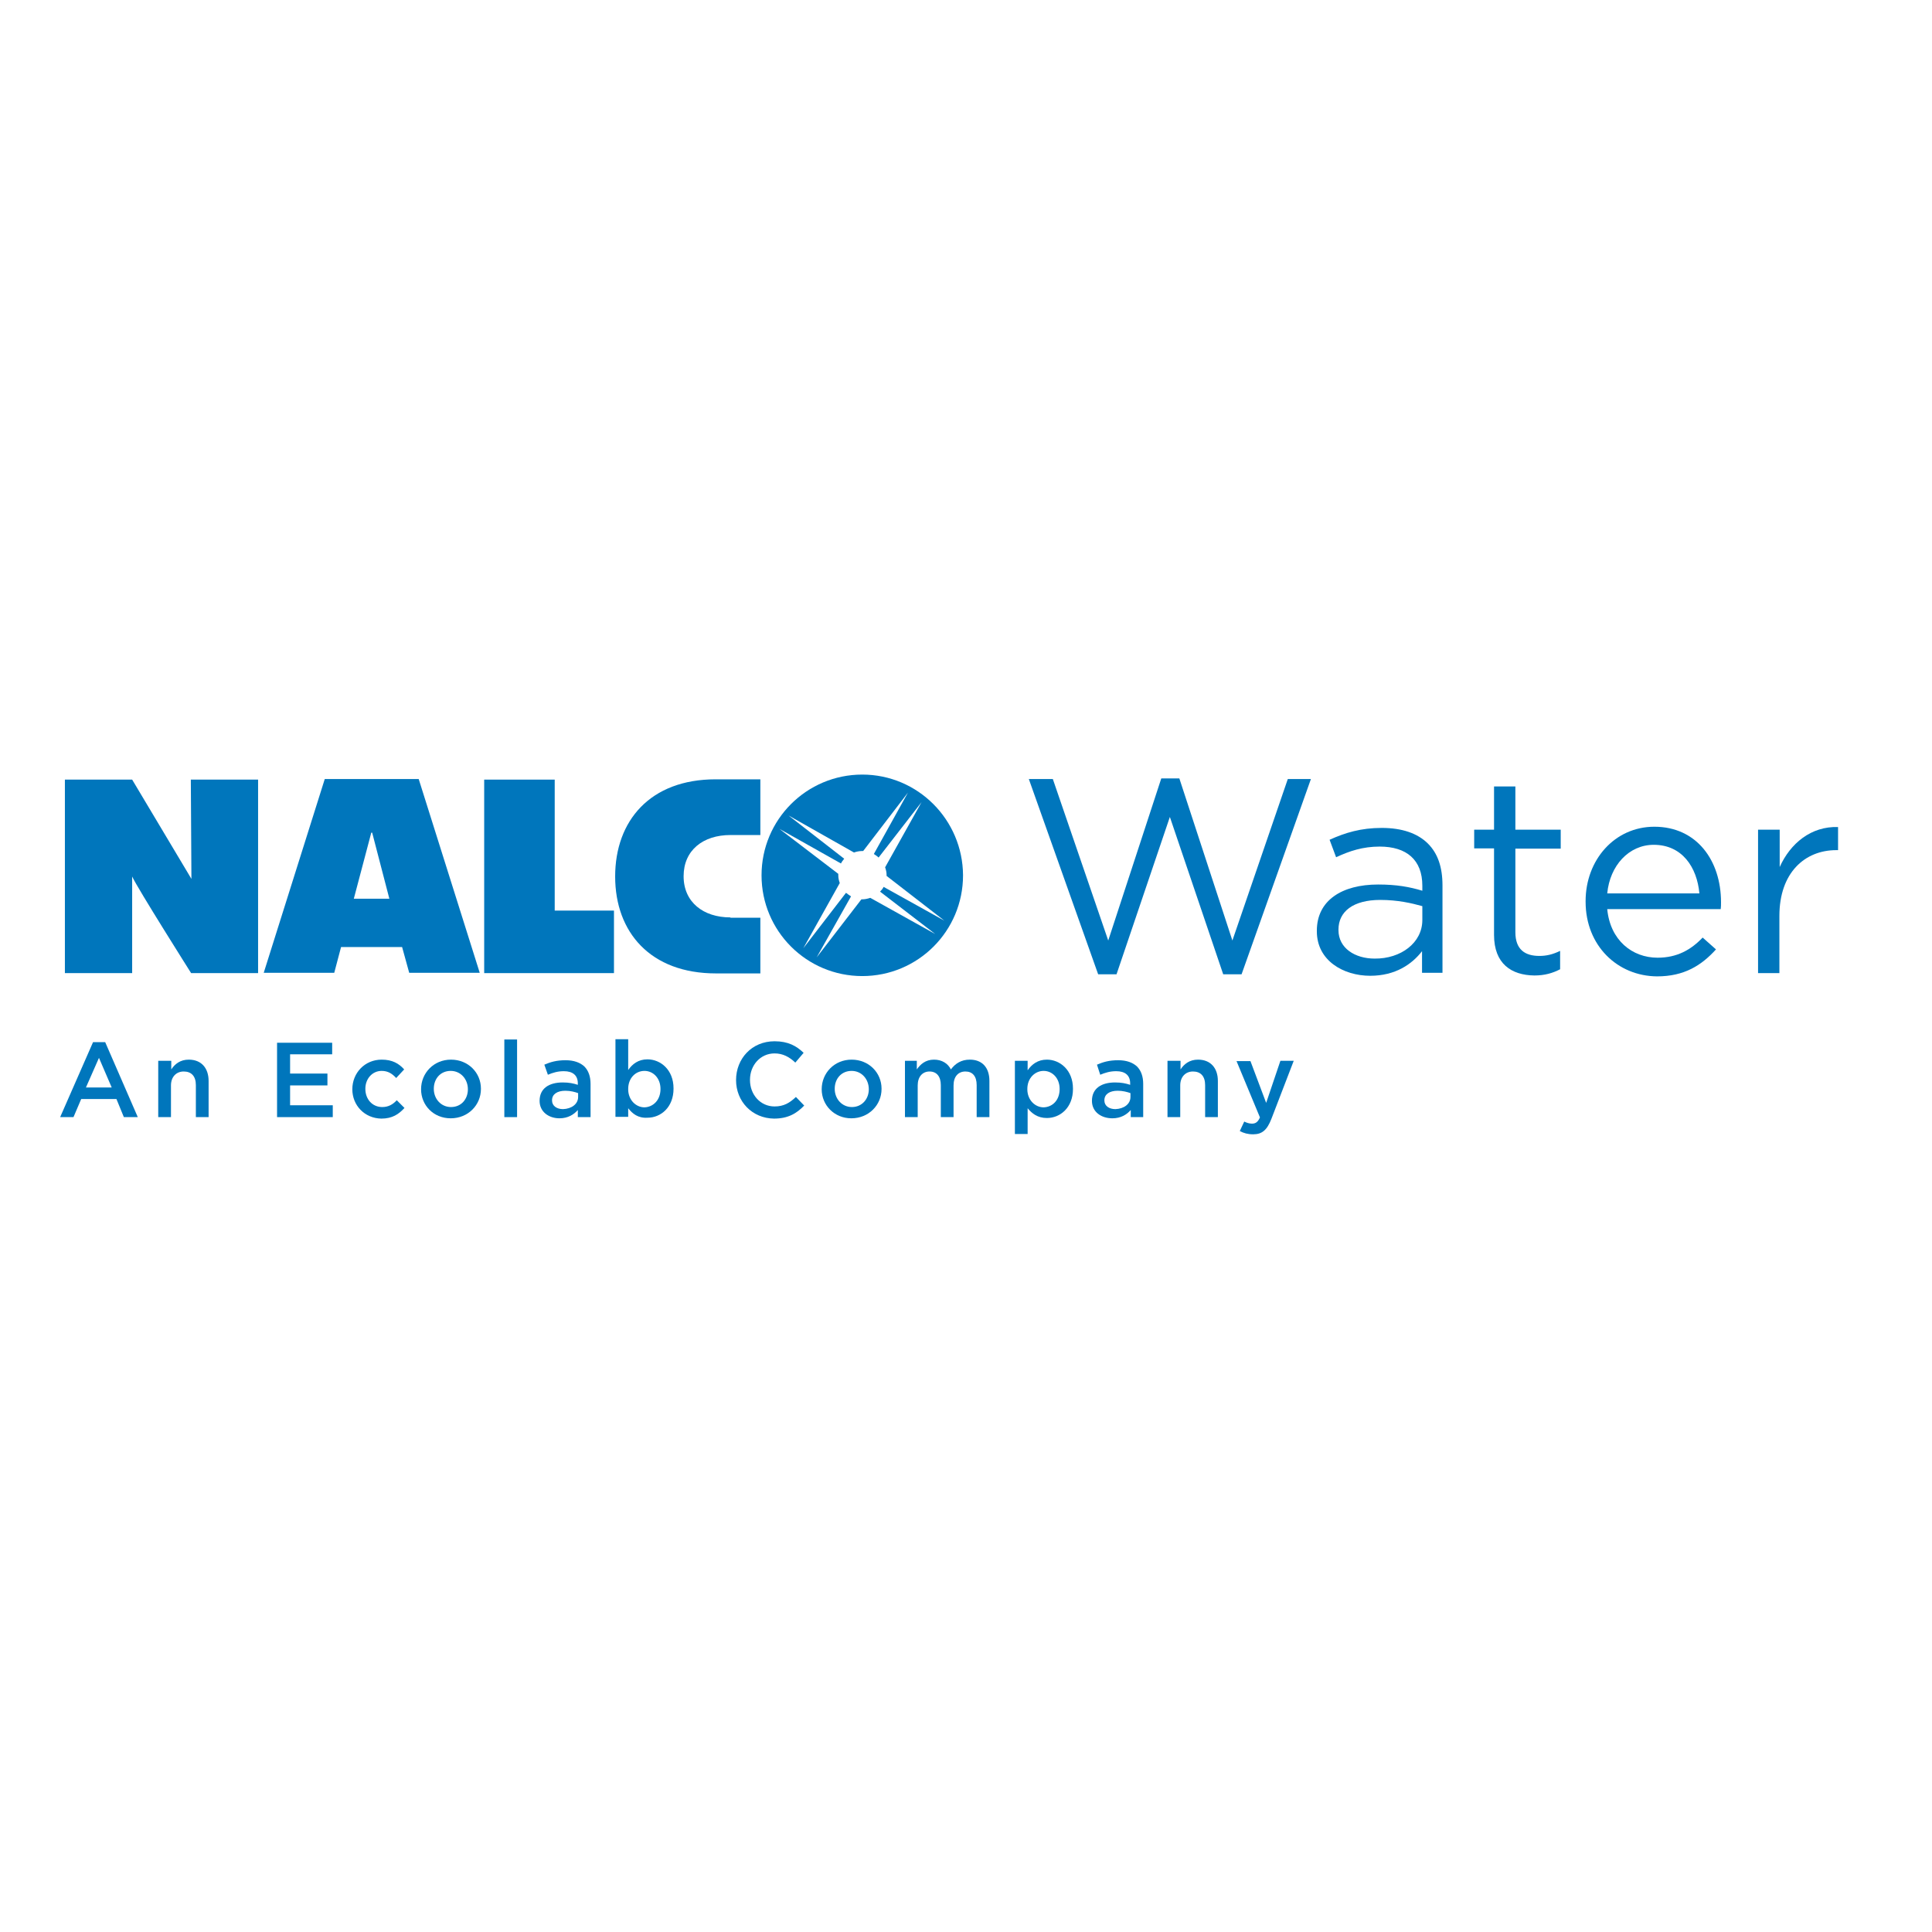 <?xml version="1.0" encoding="UTF-8"?> <svg xmlns="http://www.w3.org/2000/svg" xmlns:xlink="http://www.w3.org/1999/xlink" version="1.1" id="layer" x="0px" y="0px" viewBox="0 0 652 652" style="enable-background:new 0 0 652 652;" xml:space="preserve"> <style type="text/css"> .st0{fill:#0076BC;} </style> <path class="st0" d="M31.4,351.7h4.1L46.5,377h-4.7l-2.5-6.1H27.4l-2.6,6.1h-4.5L31.4,351.7z M37.7,367l-4.3-10L29,367H37.7z"></path> <g> <path class="st0" d="M53.5,358h4.3v2.9c1.2-1.8,3-3.3,5.9-3.3c4.3,0,6.7,2.9,6.7,7.2V377h-4.3v-10.8c0-3-1.5-4.6-4.1-4.6 c-2.5,0-4.3,1.8-4.3,4.7V377h-4.3V358z"></path> <polygon class="st0" points="93.5,351.9 112.1,351.9 112.1,355.8 97.9,355.8 97.9,362.3 110.5,362.3 110.5,366.3 97.9,366.3 97.9,373 112.3,373 112.3,377 93.5,377 "></polygon> <path class="st0" d="M118.9,367.6L118.9,367.6c0-5.5,4.2-10,9.9-10c3.6,0,5.8,1.3,7.6,3.3l-2.7,2.9c-1.3-1.4-2.7-2.4-4.9-2.4 c-3.2,0-5.5,2.7-5.5,6v0.1c0,3.4,2.3,6.1,5.7,6.1c2.1,0,3.6-0.9,4.9-2.3l2.6,2.6c-1.9,2.1-4.1,3.6-7.8,3.6 C123,377.4,118.9,373,118.9,367.6"></path> <path class="st0" d="M142.1,367.6L142.1,367.6c0-5.5,4.3-10,10.1-10s10.1,4.4,10.1,9.8v0.1c0,5.4-4.3,9.9-10.2,9.9 C146.3,377.4,142.1,373,142.1,367.6 M157.9,367.6L157.9,367.6c0-3.4-2.4-6.2-5.8-6.2c-3.5,0-5.7,2.7-5.7,6v0.1 c0,3.3,2.4,6.1,5.8,6.1C155.7,373.6,157.9,370.9,157.9,367.6"></path> <rect x="170.2" y="350.8" class="st0" width="4.3" height="26.2"></rect> <path class="st0" d="M182.1,371.5L182.1,371.5c0-4.2,3.2-6.2,7.8-6.2c2.1,0,3.6,0.3,5.1,0.8v-0.5c0-2.7-1.7-4.1-4.7-4.1 c-2.1,0-3.7,0.5-5.4,1.2l-1.2-3.4c2.1-0.9,4.1-1.5,7.2-1.5c2.8,0,4.9,0.8,6.3,2.1c1.4,1.4,2.1,3.4,2.1,5.9V377H195v-2.4 c-1.3,1.5-3.3,2.8-6.2,2.8C185.3,377.4,182.1,375.3,182.1,371.5 M195.1,370.2v-1.3c-1.1-0.4-2.6-0.8-4.3-0.8 c-2.8,0-4.5,1.2-4.5,3.2v0.1c0,1.8,1.6,2.9,3.7,2.9C192.9,374.2,195.1,372.6,195.1,370.2"></path> <path class="st0" d="M212,374v2.9h-4.3v-26.2h4.3v10.4c1.4-2,3.4-3.6,6.5-3.6c4.4,0,8.8,3.5,8.8,9.8v0.1c0,6.3-4.3,9.8-8.8,9.8 C215.3,377.4,213.4,375.8,212,374 M222.9,367.5L222.9,367.5c0-3.7-2.5-6.1-5.4-6.1c-3,0-5.5,2.4-5.5,6.1v0.1c0,3.6,2.6,6.1,5.5,6.1 C220.4,373.6,222.9,371.3,222.9,367.5"></path> <path class="st0" d="M248.4,364.5L248.4,364.5c0-7.2,5.3-13.1,13-13.1c4.6,0,7.4,1.6,9.8,3.9l-2.8,3.3c-2-1.9-4.2-3.1-7-3.1 c-4.8,0-8.3,4-8.3,8.9v0.1c0,4.9,3.5,8.9,8.3,8.9c3.1,0,5.1-1.2,7.2-3.2l2.8,2.9c-2.6,2.7-5.5,4.4-10.2,4.4 C253.8,377.4,248.4,371.7,248.4,364.5"></path> <path class="st0" d="M277.3,367.6L277.3,367.6c0-5.5,4.3-10,10.1-10s10.1,4.4,10.1,9.8v0.1c0,5.4-4.3,9.9-10.2,9.9 C281.6,377.4,277.3,373,277.3,367.6 M293.2,367.6L293.2,367.6c0-3.4-2.4-6.2-5.8-6.2c-3.5,0-5.7,2.7-5.7,6v0.1 c0,3.3,2.4,6.1,5.8,6.1C290.9,373.6,293.2,370.9,293.2,367.6"></path> <path class="st0" d="M305.1,358h4.3v2.9c1.2-1.7,2.9-3.3,5.8-3.3c2.7,0,4.7,1.3,5.7,3.3c1.5-2,3.5-3.3,6.4-3.3 c4.1,0,6.6,2.6,6.6,7.2V377h-4.3v-10.8c0-3-1.4-4.6-3.8-4.6c-2.4,0-4,1.7-4,4.7V377h-4.3v-10.8c0-2.9-1.4-4.6-3.8-4.6 c-2.4,0-4,1.8-4,4.7V377h-4.3V358z"></path> <path class="st0" d="M342.5,358h4.3v3.2c1.4-2,3.4-3.6,6.5-3.6c4.4,0,8.8,3.5,8.8,9.8v0.1c0,6.3-4.3,9.8-8.8,9.8 c-3.2,0-5.1-1.6-6.5-3.3v8.7h-4.3V358z M357.6,367.5L357.6,367.5c0-3.7-2.5-6.1-5.4-6.1c-2.9,0-5.5,2.4-5.5,6.1v0.1 c0,3.6,2.6,6.1,5.5,6.1C355.2,373.6,357.6,371.3,357.6,367.5"></path> <path class="st0" d="M368.5,371.5L368.5,371.5c0-4.2,3.2-6.2,7.8-6.2c2.1,0,3.6,0.3,5.1,0.8v-0.5c0-2.7-1.7-4.1-4.7-4.1 c-2.1,0-3.7,0.5-5.4,1.2l-1.1-3.4c2.1-0.9,4.1-1.5,7.2-1.5c2.8,0,4.9,0.8,6.3,2.1c1.4,1.4,2.1,3.4,2.1,5.9V377h-4.2v-2.4 c-1.3,1.5-3.3,2.8-6.2,2.8C371.7,377.4,368.5,375.3,368.5,371.5 M381.5,370.2v-1.3c-1.1-0.4-2.6-0.8-4.3-0.8 c-2.8,0-4.5,1.2-4.5,3.2v0.1c0,1.8,1.6,2.9,3.7,2.9C379.3,374.2,381.5,372.6,381.5,370.2"></path> <path class="st0" d="M394.1,358h4.3v2.9c1.2-1.8,3-3.3,5.9-3.3c4.3,0,6.7,2.9,6.7,7.2V377h-4.3v-10.8c0-3-1.5-4.6-4.1-4.6 c-2.5,0-4.3,1.8-4.3,4.7V377h-4.3V358z"></path> <path class="st0" d="M432.1,358h4.5l-7.5,19.5c-1.5,3.9-3.2,5.3-6.2,5.3c-1.8,0-3.2-0.4-4.5-1.1l1.5-3.2c0.8,0.4,1.7,0.7,2.6,0.7 c1.2,0,2-0.5,2.7-2.1l-7.9-19h4.7l5.3,14.1L432.1,358z"></path> <path class="st0" d="M21.9,263.1h22.7l20,33.5l-0.2-33.5h22.7v65.3H64.5c0,0-18.2-28.8-19.9-32.6l0,32.6H21.9V263.1z"></path> <polygon class="st0" points="163.4,263.1 187.2,263.1 187.2,307.3 207.2,307.3 207.2,328.4 163.4,328.4 "></polygon> <path class="st0" d="M291,261.4c-18.8,0-34,15.2-34,34c0,18.8,15.2,34,34,34c18.8,0,34-15.2,34-34 C324.9,276.6,309.7,261.4,291,261.4 M293.7,303c-0.9,0.3-1.8,0.5-2.7,0.5l-0.3,0l-15.1,19.6l11.6-20.6c-0.6-0.4-1.2-0.8-1.7-1.2 l-14.4,18.7l12.3-22c-0.3-0.8-0.5-1.7-0.5-2.7l0-0.4L263,279.7l20.8,11.7c0.3-0.6,0.7-1.1,1.1-1.6l-18.8-14.6l22.1,12.5 c0.8-0.3,1.8-0.5,2.7-0.5h0.4l15.1-19.7l-11.5,20.7c0.6,0.4,1.1,0.7,1.6,1.2l14.5-18.7l-12.3,22c0.3,0.8,0.5,1.7,0.5,2.6v0.3 l19.5,15.1l-20.5-11.4c-0.3,0.6-0.7,1.1-1.2,1.6l18.6,14.3L293.7,303z"></path> <path class="st0" d="M246.5,309.6c-9.1,0-15.8-5.1-15.8-13.9c0-8.8,6.6-13.9,15.8-13.9h10.1V263h-15.1c-22.1,0-33.9,14-33.9,32.8 c0,18.8,11.9,32.7,34,32.7h15v-18.8H246.5z"></path> <path class="st0" d="M161.9,328.3h-23.8l-2.4-8.7h-20.6l-2.3,8.7H89l20.6-65.4h31.7L161.9,328.3z M125.6,281h-0.3l-5.9,22.3h12 L125.6,281z"></path> <polygon class="st0" points="347.2,262.9 355.3,262.9 374,317.4 391.9,262.7 398,262.7 415.9,317.4 434.6,262.9 442.4,262.9 419,328.8 412.8,328.8 394.8,275.7 376.8,328.8 370.6,328.8 "></polygon> <path class="st0" d="M444.4,314.3v-0.2c0-10.2,8.4-15.6,20.7-15.6c6.2,0,10.6,0.8,14.9,2.1v-1.7c0-8.7-5.3-13.2-14.4-13.2 c-5.7,0-10.2,1.5-14.7,3.6l-2.2-5.9c5.3-2.4,10.6-4,17.6-4c6.8,0,12.1,1.8,15.6,5.3c3.3,3.3,4.9,7.9,4.9,14.1v29.5h-6.9V321 c-3.4,4.4-9,8.3-17.5,8.3C453.4,329.3,444.4,324.2,444.4,314.3 M480,310.5v-4.7c-3.6-1-8.3-2.1-14.2-2.1c-9.1,0-14.1,3.9-14.1,10 v0.2c0,6.1,5.6,9.6,12.2,9.6C472.7,323.6,480,318.2,480,310.5"></path> <path class="st0" d="M504.2,315.5v-29.2h-6.7V280h6.7v-14.6h7.2V280h15.3v6.4h-15.3v28.2c0,5.9,3.3,8,8.1,8c2.4,0,4.5-0.5,7-1.7 v6.2c-2.5,1.3-5.2,2.1-8.7,2.1C510.1,329.1,504.2,325.3,504.2,315.5"></path> <path class="st0" d="M535.1,304.3v-0.2c0-13.9,9.8-25.1,23.2-25.1c14.3,0,22.5,11.4,22.5,25.5c0,0.9,0,1.5-0.1,2.3h-38.3 c1,10.5,8.4,16.4,17,16.4c6.6,0,11.3-2.7,15.2-6.8l4.5,4c-4.9,5.4-10.7,9.1-19.9,9.1C545.9,329.4,535.1,319.2,535.1,304.3 M573.5,301.5c-0.8-8.8-5.8-16.4-15.4-16.4c-8.4,0-14.8,7-15.7,16.4H573.5z"></path> <path class="st0" d="M593.4,280h7.2v12.6c3.6-8,10.6-13.8,19.7-13.5v7.8h-0.6c-10.6,0-19.2,7.6-19.2,22.2v19.3h-7.2V280z"></path> </g> </svg> 
